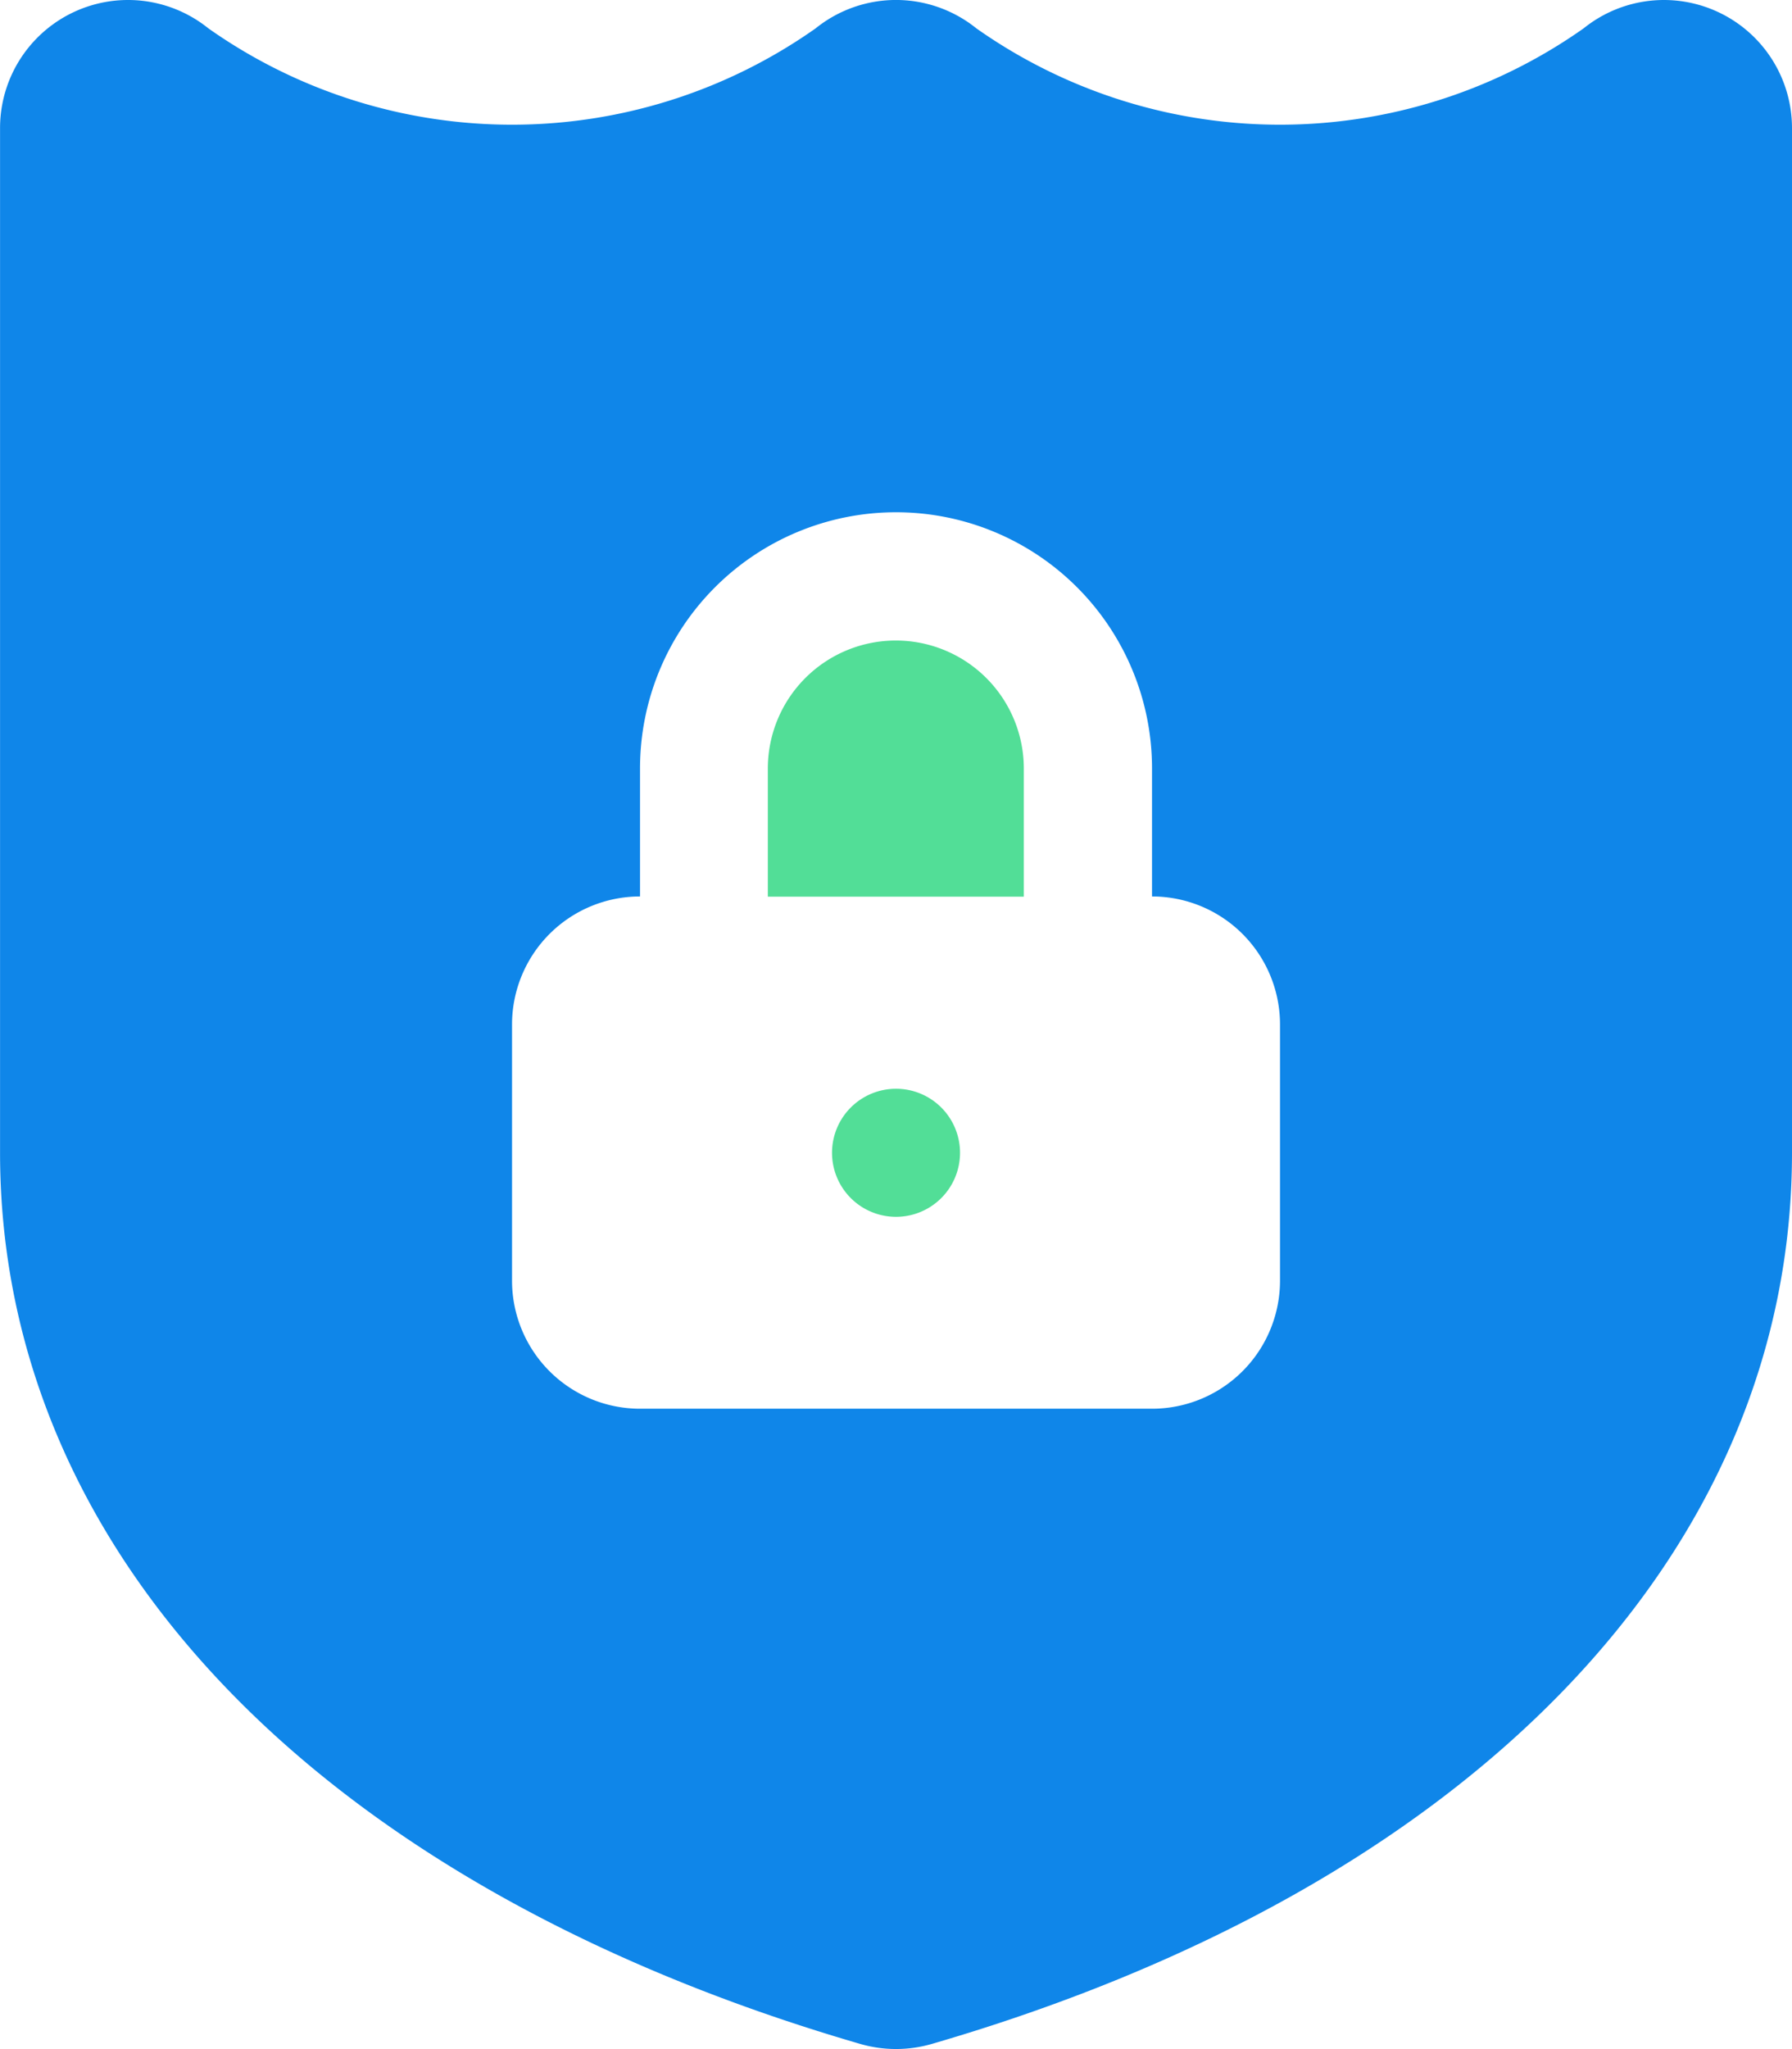<svg xmlns="http://www.w3.org/2000/svg" width="35.001" height="40" viewBox="0 0 35.001 40"><g transform="translate(-31.992 0)"><path d="M226.5,160a2.5,2.5,0,0,0-2.5,2.5V165h5v-2.5A2.5,2.5,0,0,0,226.5,160Z" transform="translate(-177.011 -147.496)" fill="#52de97"/><path d="M65.573.246a2.5,2.5,0,0,0-2.648.306,10.29,10.29,0,0,1-11.865,0,2.5,2.5,0,0,0-3.135,0,10.29,10.29,0,0,1-11.865,0A2.5,2.5,0,0,0,31.993,2.5v20c0,7.836,6.282,14.34,16.8,17.4a2.515,2.515,0,0,0,1.4,0c10.521-3.06,16.8-9.564,16.8-17.4V2.5A2.5,2.5,0,0,0,65.573.246ZM56.993,25a2.5,2.5,0,0,1-2.5,2.5h-10a2.5,2.5,0,0,1-2.5-2.5V20a2.5,2.5,0,0,1,2.5-2.5V15a5,5,0,1,1,10,0v2.5a2.5,2.5,0,0,1,2.5,2.5Z" transform="translate(0 0)" fill="#0f86e9"/><path d="M241.254,272a1.25,1.25,0,1,0,1.25,1.25A1.25,1.25,0,0,0,241.254,272Z" transform="translate(-191.761 -250.746)" fill="#52de97"/></g></svg>